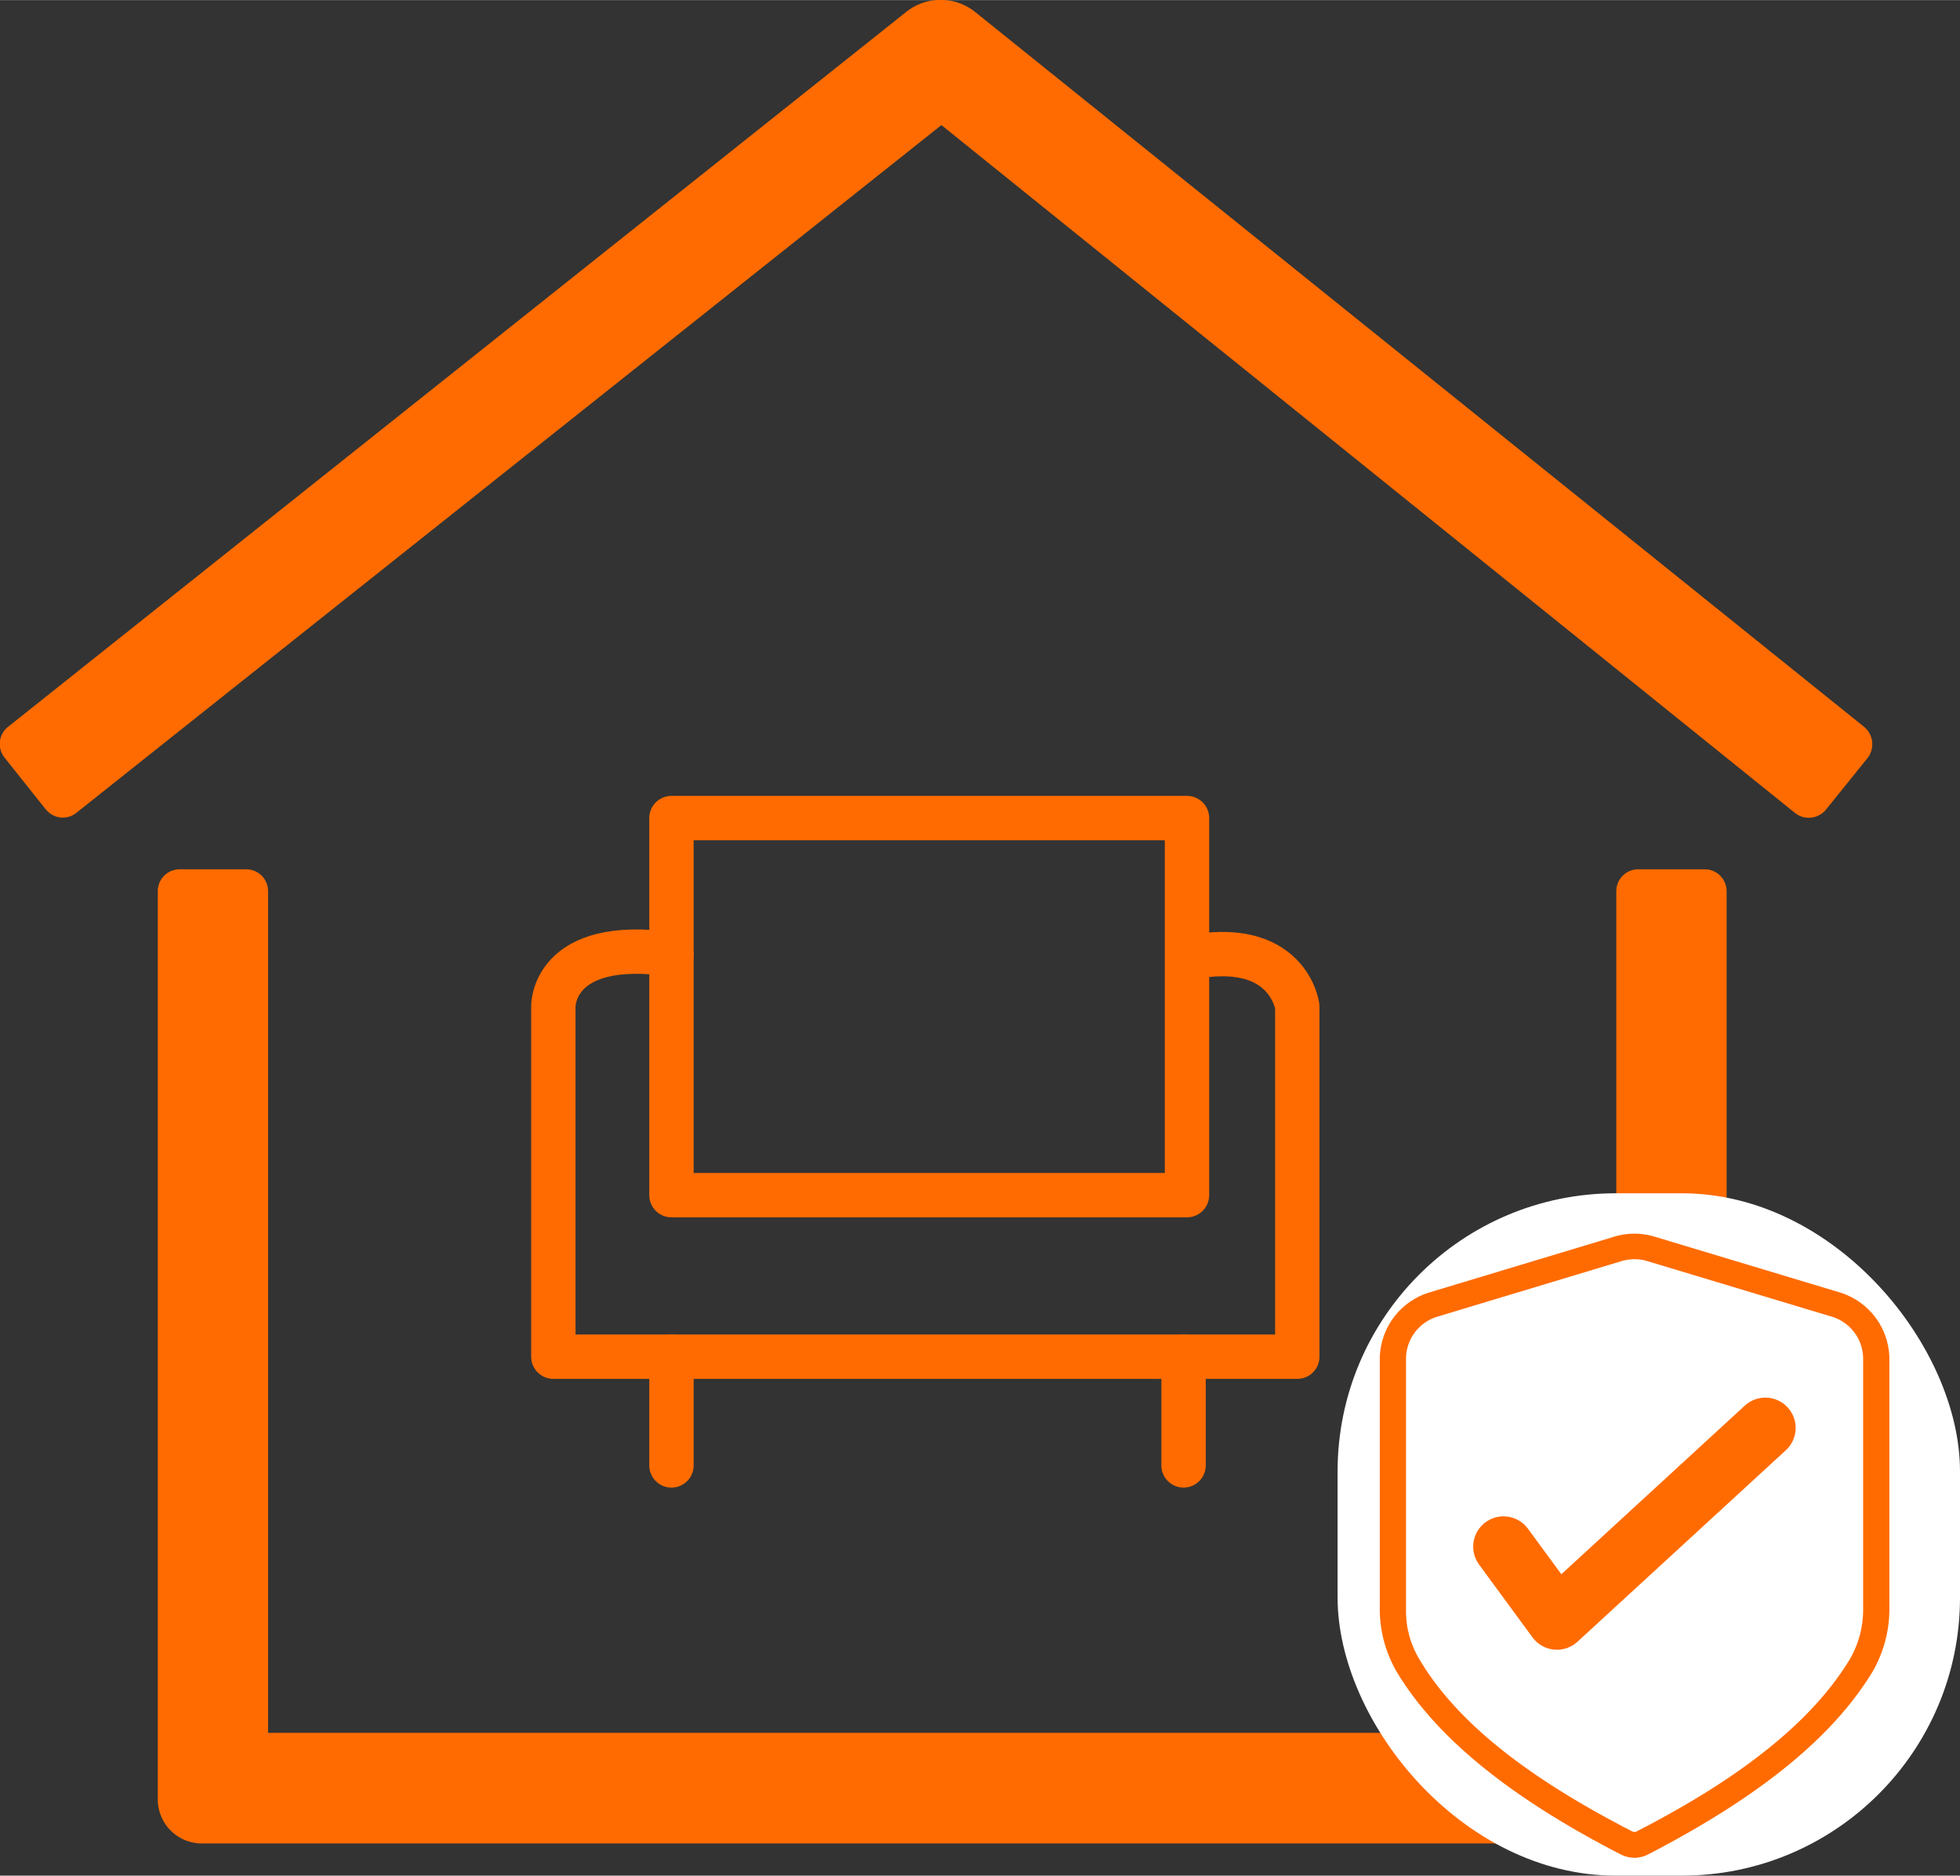 <svg xmlns="http://www.w3.org/2000/svg" width="22.13mm" height="21.18mm" viewBox="0 0 62.73 60.03"><rect x="0" y="0" width="62.73" height="60.03" fill="#333333" stroke="none"/><title>Asset 89</title><path d="M1.47,25.91.15,24.25a.7.7,0,0,1,.12-1L29,.38a1.77,1.77,0,0,1,2.21,0L59.66,23.26a.72.72,0,0,1,.11,1l-1.33,1.65a.71.71,0,0,1-1,.1L30.13,4,2.46,26a.69.69,0,0,1-1-.11" fill="#FF6B00"/><path d="M53.85,59H6.46a1.41,1.41,0,0,1-1.41-1.41V28.52a.7.7,0,0,1,.71-.7H7.88a.7.7,0,0,1,.7.7V55.46H51.73V28.52a.7.7,0,0,1,.7-.7h2.12a.7.7,0,0,1,.71.7V57.58A1.41,1.41,0,0,1,53.85,59" fill="#FF6B00"/><rect x="42.81" y="38.19" width="19.92" height="21.84" rx="8.9" ry="8.9" fill="#fff"/><path d="M59.55,51.48A3,3,0,0,1,59.13,53c-1.18,2-3.41,3.75-6.82,5.5C48.91,56.79,46.68,55,45.5,53a3,3,0,0,1-.42-1.56v-8a1.33,1.33,0,0,1,1-1.28l5.9-1.78a1.44,1.44,0,0,1,.77,0l5.9,1.78a1.34,1.34,0,0,1,.95,1.28Z" fill="#fff"/><path d="M52.31,59.46a1,1,0,0,1-.42-.1c-3.56-1.83-5.91-3.74-7.18-5.84a4,4,0,0,1-.55-2v-8a2.24,2.24,0,0,1,1.6-2.16l5.9-1.78a2.22,2.22,0,0,1,1.3,0l5.91,1.78a2.24,2.24,0,0,1,1.6,2.16v8a4,4,0,0,1-.55,2c-1.28,2.1-3.63,4-7.19,5.84A1,1,0,0,1,52.31,59.46Zm0-19.16a1.51,1.51,0,0,0-.41.06L46,42.14a1.41,1.41,0,0,0-1,1.36v8a3,3,0,0,0,.43,1.61c1.19,2,3.43,3.77,6.84,5.52h.08c3.42-1.75,5.66-3.56,6.85-5.52a3.15,3.15,0,0,0,.43-1.61v-8a1.41,1.41,0,0,0-1-1.36l-5.91-1.78A1.4,1.4,0,0,0,52.31,40.3Z" fill="#FF6B00"/><polyline points="48.12 49.5 49.83 51.83 56.5 45.7" fill="none" stroke="#FF6B00" stroke-linecap="round" stroke-linejoin="round" stroke-width="1.94"/><polygon points="21.65 26.18 37.99 26.18 37.99 30.66 37.99 38.25 21.65 38.25 21.49 38.25 21.49 26.18 21.65 26.18" fill="none" stroke="#FF6B00" stroke-linecap="round" stroke-linejoin="round" stroke-width="1.42"/><path d="M38,30.66c3.23-.67,3.52,1.55,3.52,1.55V43.42H17.71V32.21s-.05-2.21,3.78-1.67" fill="none" stroke="#FF6B00" stroke-linecap="round" stroke-linejoin="round" stroke-width="1.42"/><line x1="37.88" y1="43.42" x2="37.88" y2="46.9" fill="none" stroke="#FF6B00" stroke-linecap="round" stroke-linejoin="round" stroke-width="1.42"/><line x1="21.49" y1="43.42" x2="21.49" y2="46.9" fill="none" stroke="#FF6B00" stroke-linecap="round" stroke-linejoin="round" stroke-width="1.42"/></svg>